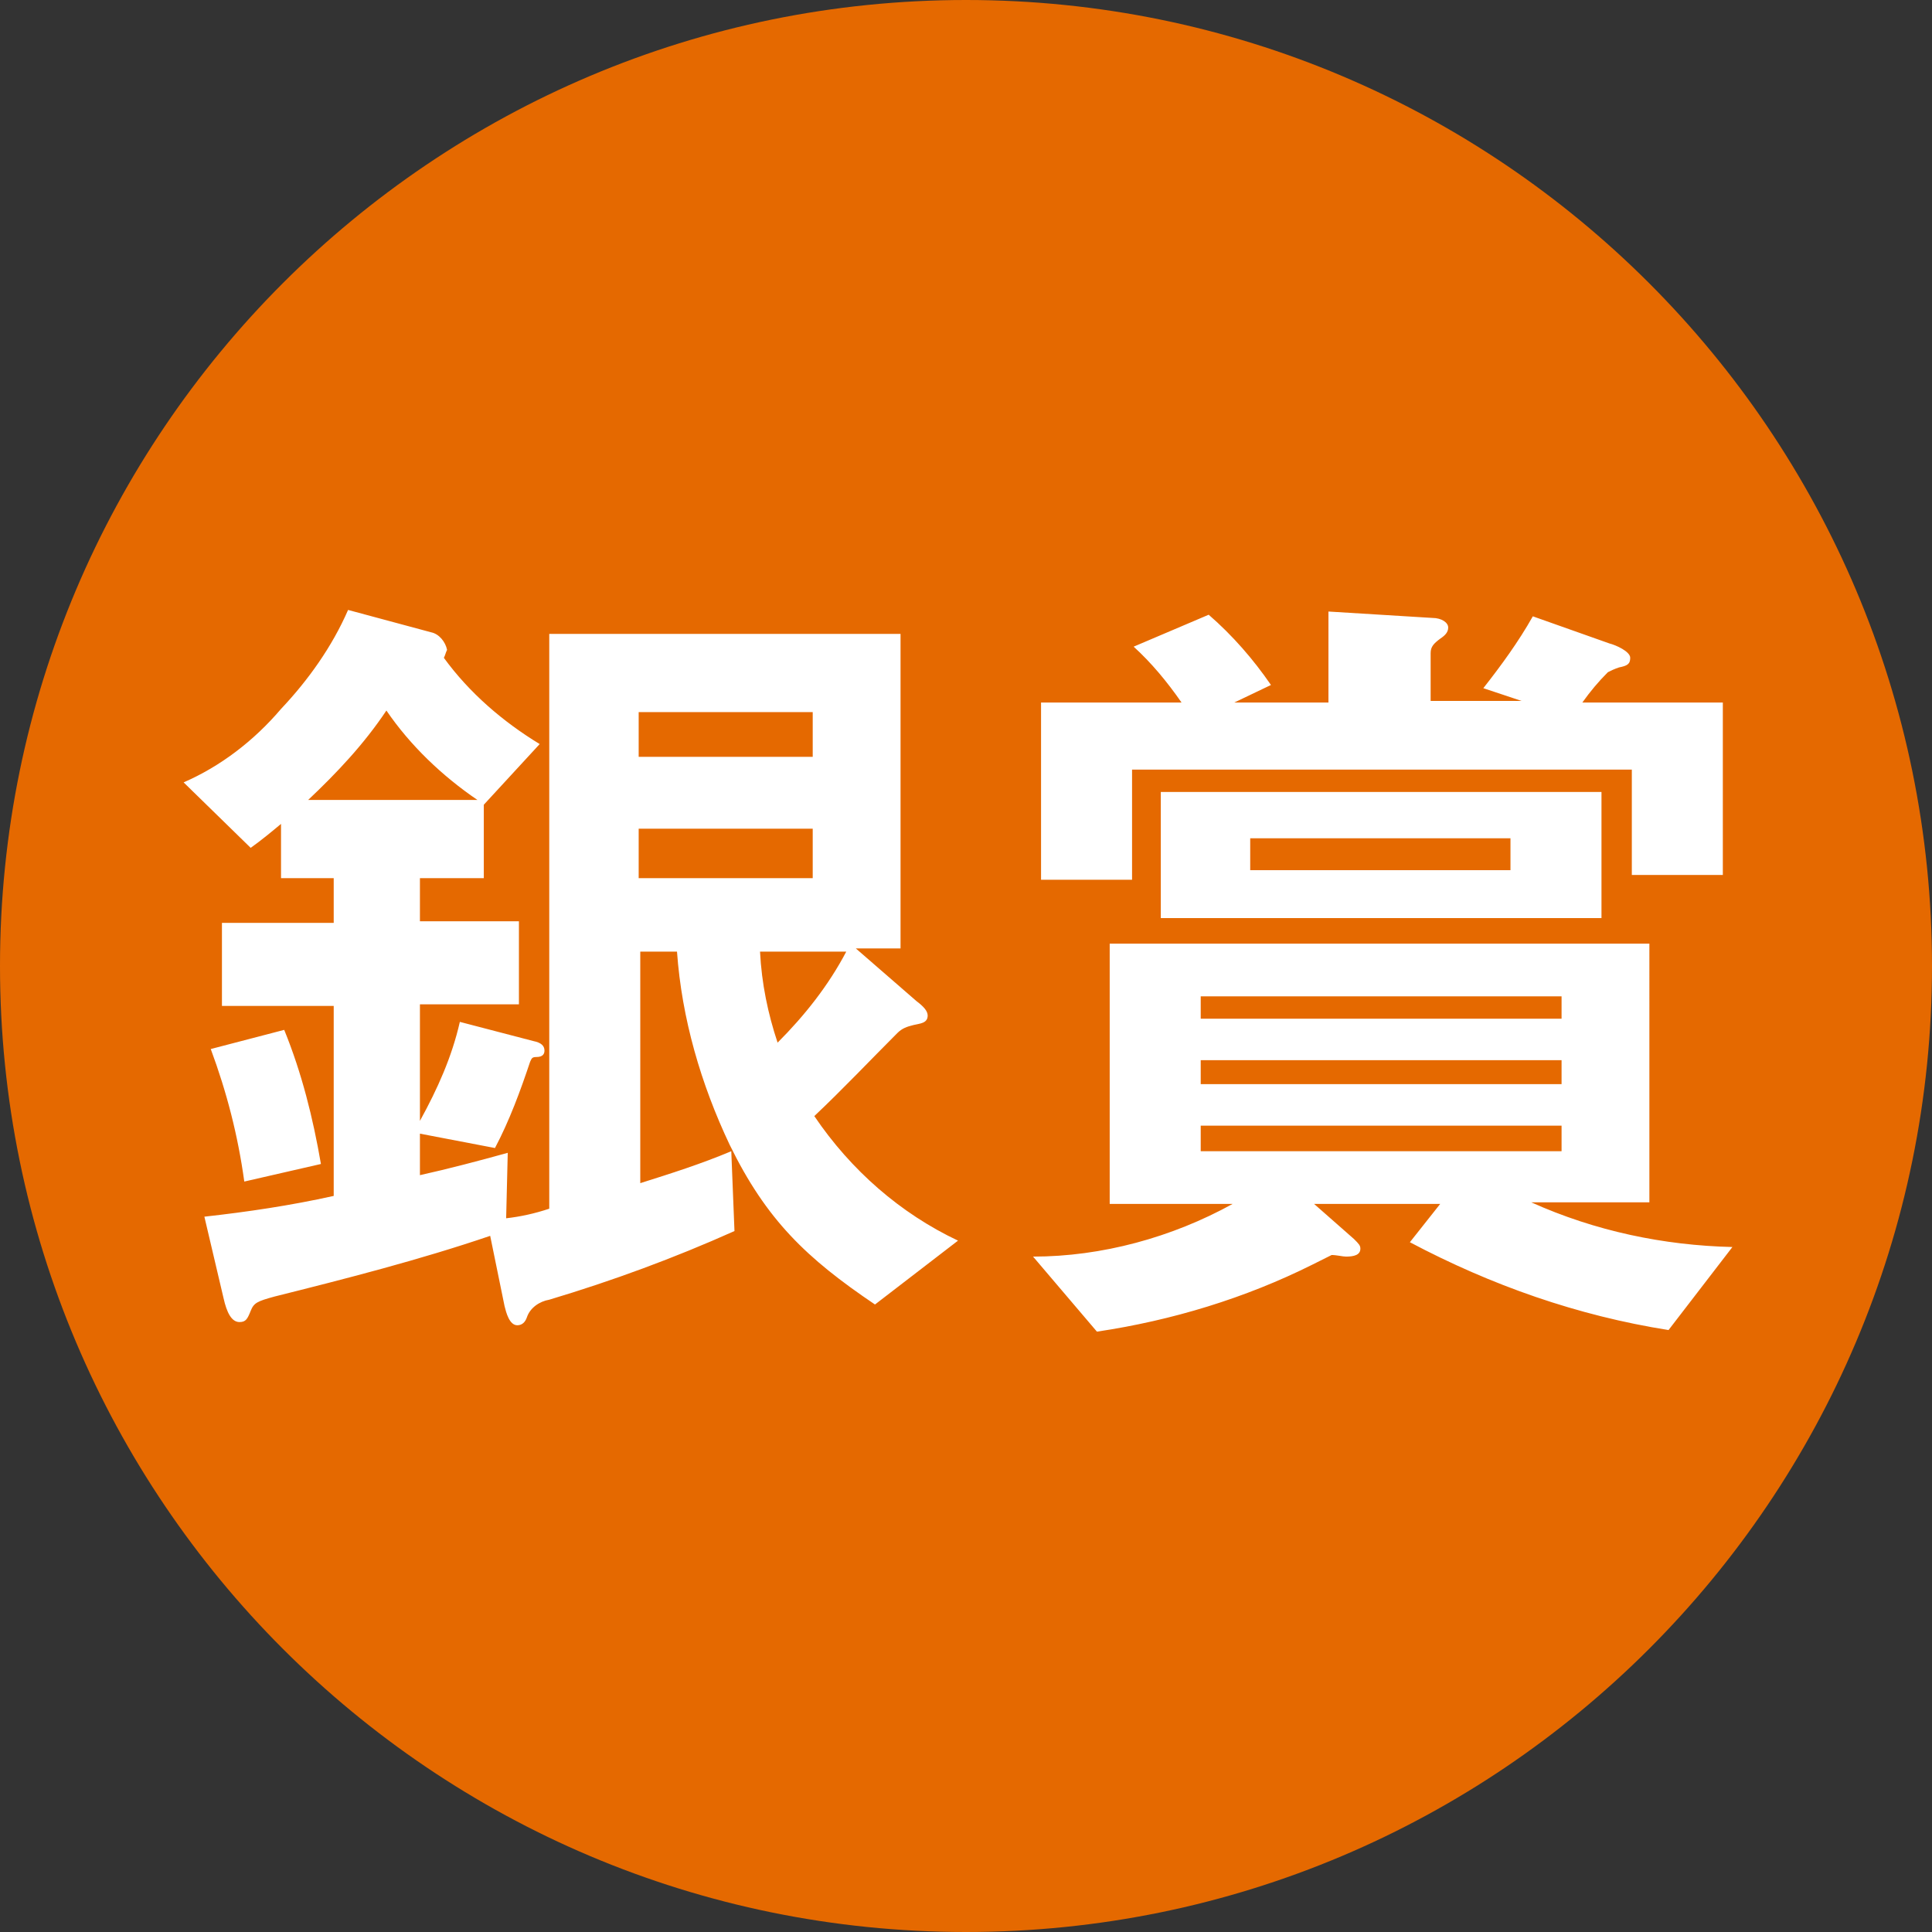 <?xml version="1.0" encoding="utf-8"?>
<!-- Generator: Adobe Illustrator 25.2.1, SVG Export Plug-In . SVG Version: 6.00 Build 0)  -->
<svg version="1.1" id="レイヤー_1" xmlns="http://www.w3.org/2000/svg" xmlns:xlink="http://www.w3.org/1999/xlink" x="0px"
	 y="0px" width="121px" height="121px" viewBox="0 0 121 121" style="enable-background:new 0 0 121 121;" xml:space="preserve">
<rect x="0" y="0" width="121" height="121" fill="#333333" stroke="none"/>
<style type="text/css">
	.st0{fill:#E56900;}
	.st1{fill:#FFFFFF;}
</style>
<path class="st0" d="M60.5,0C93.9,0,121,27.1,121,60.5S93.9,121,60.5,121S0,93.9,0,60.5S27.1,0,60.5,0z"/>
<path class="st1" d="M30.3,50.4l3.5-3.8c-2.3-1.4-4.4-3.2-6-5.4c0.1-0.2,0.1-0.3,0.2-0.5c-0.1-0.5-0.5-1-1-1.1l-5.2-1.4
	c-1,2.3-2.5,4.4-4.2,6.2c-1.7,2-3.8,3.6-6.1,4.6l4.2,4.1c0.7-0.5,1.3-1,1.9-1.5V55h3.3v2.8h-7v5.2h7v11.9c-2.7,0.6-5.4,1-8.1,1.3
	l1.2,5.1c0.2,0.9,0.5,1.5,1,1.5c0.4,0,0.5-0.2,0.7-0.7c0.2-0.5,0.4-0.6,1.5-0.9c4.4-1.1,9.1-2.3,13.5-3.8l0.9,4.4
	c0.1,0.4,0.3,1.2,0.8,1.2c0.3,0,0.5-0.2,0.6-0.5c0.2-0.6,0.8-1,1.4-1.1c4-1.2,7.8-2.6,11.6-4.3l-0.2-5c-1.9,0.8-3.8,1.4-5.7,2V59.6
	h2.3c0.3,4.2,1.5,8.3,3.3,12.1c2.3,4.7,4.8,7.1,9.1,10l5.2-4c-3.6-1.7-6.7-4.4-9-7.8c1.8-1.7,3.5-3.5,5.2-5.2c0.3-0.3,0.6-0.4,1-0.5
	c0.4-0.1,0.9-0.1,0.9-0.6c0-0.3-0.3-0.6-0.7-0.9l-3.8-3.3h2.8V39.7h-22v36c-0.9,0.3-1.8,0.5-2.7,0.6l0.1-4.1c-1.8,0.5-3.7,1-5.5,1.4
	V71l4.7,0.9c0.9-1.7,1.6-3.6,2.2-5.4c0.1-0.2,0.1-0.3,0.4-0.3c0.4,0,0.5-0.2,0.5-0.4c0-0.3-0.2-0.5-0.7-0.6L28.8,64
	c-0.5,2.2-1.4,4.2-2.5,6.2v-7.3h6.2v-5.2h-6.2V55h4C30.3,55,30.3,50.4,30.3,50.4z M19.3,50.1c1.8-1.7,3.5-3.5,4.9-5.6
	c1.5,2.2,3.5,4.1,5.7,5.6H19.3z M50.9,47.4H40v-2.8h10.9V47.4z M50.9,55H40v-3.1h10.9V55z M53,59.6c-1.1,2.1-2.6,4-4.3,5.7
	c-0.6-1.8-1-3.7-1.1-5.7H53z M13.2,65.7c1,2.7,1.7,5.4,2.1,8.3l4.8-1.1c-0.5-2.9-1.2-5.7-2.3-8.4L13.2,65.7z M96,38.6
	c-0.9,1.6-2,3.1-3.1,4.5l2.4,0.8h-5.7v-3c0-0.4,0.2-0.6,0.6-0.9c0.3-0.2,0.5-0.4,0.5-0.7c0-0.3-0.4-0.6-1-0.6l-6.5-0.4V44h-5.9
	l2.3-1.1c-1.1-1.6-2.4-3.1-3.9-4.4L71,40.5c1.1,1,2.1,2.2,3,3.5h-8.8v11.1h5.7v-6.9h31.3v6.6h5.7V44h-8.8c0.5-0.7,1-1.3,1.6-1.9
	c0.2-0.1,0.4-0.2,0.7-0.3c0.5-0.1,0.7-0.2,0.7-0.6s-0.9-0.8-1.3-0.9L96,38.6z M100.3,57.5v-7.9H72.7v7.9H100.3z M94.6,54.5H78.3v-2
	h16.3V54.5z M77.2,75.4c-3.8,2.1-8.2,3.3-12.5,3.3l4,4.7c4.7-0.7,9.3-2.1,13.5-4.2c0.4-0.2,0.8-0.4,1.2-0.6c0.3,0,0.7,0.1,0.9,0.1
	c0.5,0,0.9-0.1,0.9-0.5c0-0.2-0.1-0.3-0.4-0.6l-2.5-2.2h7.9l-1.9,2.4c5.1,2.7,10.5,4.6,16.2,5.5l4-5.2c-4.3-0.1-8.6-1-12.6-2.8h7.4
	V59.1H69.5v16.3L77.2,75.4z M97.8,63.8H75.2v-1.4h22.6V63.8z M97.8,67.9H75.2v-1.5h22.6V67.9z M97.8,70.5v1.6H75.2v-1.6L97.8,70.5
	L97.8,70.5z"/>
</svg>
